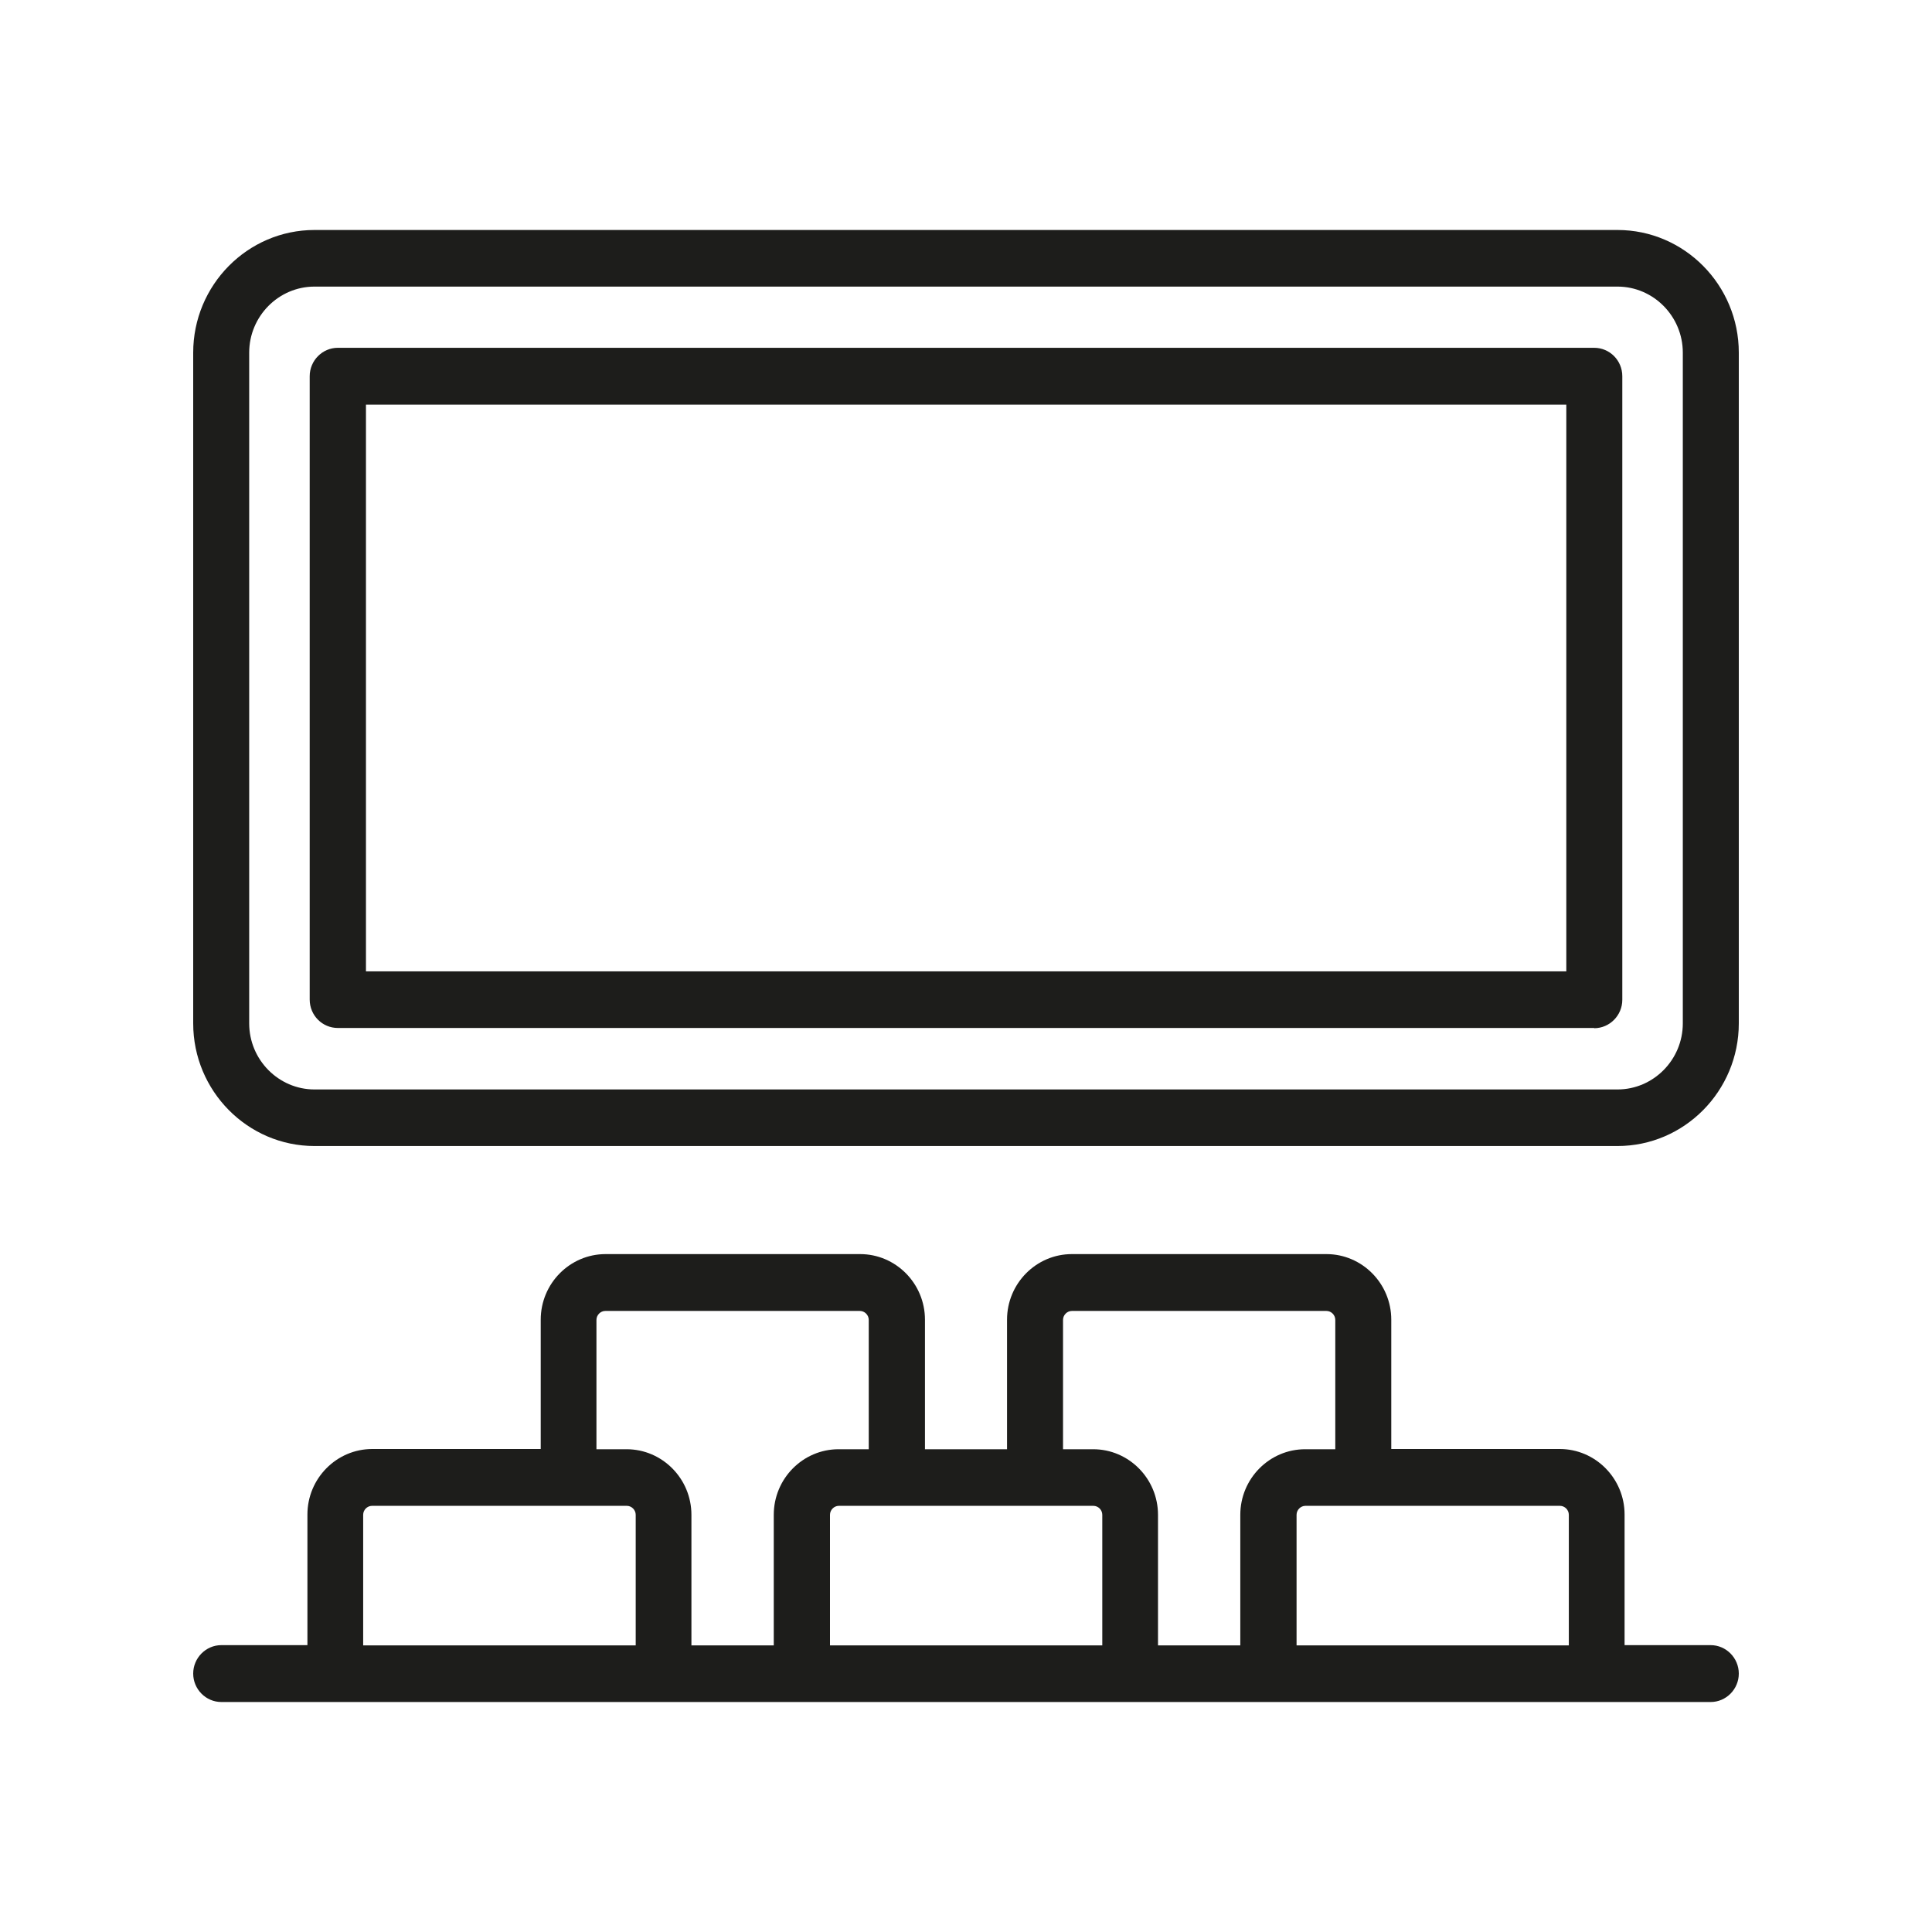 <svg width="50" height="50" viewBox="0 0 50 50" fill="none" xmlns="http://www.w3.org/2000/svg">
<path d="M41.86 29.659H8.14C6.409 29.659 5 28.234 5 26.485V9.127C5 7.377 6.409 5.952 8.14 5.952H41.86C43.591 5.952 45 7.377 45 9.127V26.485C45 28.234 43.591 29.659 41.86 29.659ZM8.14 7.417C7.209 7.417 6.449 8.186 6.449 9.127V26.485C6.449 27.426 7.209 28.195 8.14 28.195H41.86C42.791 28.195 43.551 27.426 43.551 26.485V9.127C43.551 8.186 42.791 7.417 41.86 7.417H8.14ZM41.257 26.604H8.743C8.343 26.604 8.015 26.279 8.015 25.868V9.737C8.015 9.332 8.343 9.001 8.743 9.001H41.257C41.657 9.001 41.985 9.326 41.985 9.737V25.875C41.985 26.279 41.657 26.61 41.257 26.61V26.604ZM9.471 25.139H40.536V10.472H9.471V25.139ZM16.452 42.583V39.203C16.452 39.077 16.347 38.971 16.223 38.971H9.628C9.503 38.971 9.399 39.077 9.399 39.203V42.583H16.445H16.452ZM28.527 42.583V39.203C28.527 39.077 28.422 38.971 28.297 38.971H21.709C21.585 38.971 21.48 39.077 21.48 39.203V42.583H28.527ZM40.601 42.583V39.203C40.601 39.077 40.497 38.971 40.372 38.971H33.784C33.66 38.971 33.555 39.077 33.555 39.203V42.583H40.601ZM22.483 37.506V34.159C22.483 34.033 22.378 33.927 22.253 33.927H15.665C15.541 33.927 15.436 34.033 15.436 34.159V37.506H16.216C17.14 37.506 17.894 38.268 17.894 39.203V42.583H20.025V39.203C20.025 38.268 20.778 37.506 21.703 37.506H22.483ZM26.062 37.506V34.153C26.062 33.218 26.816 32.456 27.74 32.456H34.328C35.252 32.456 36.006 33.218 36.006 34.153V37.5H40.365C41.29 37.5 42.044 38.262 42.044 39.196V42.576H44.272C44.672 42.576 45 42.908 45 43.312C45 43.716 44.672 44.048 44.272 44.048H5.728C5.328 44.048 5 43.716 5 43.312C5 42.908 5.328 42.576 5.728 42.576H7.956V39.196C7.956 38.262 8.71 37.5 9.635 37.5H13.994V34.153C13.994 33.218 14.748 32.456 15.672 32.456H22.26C23.184 32.456 23.938 33.218 23.938 34.153V37.506H26.069H26.062ZM34.557 37.506V34.159C34.557 34.033 34.453 33.927 34.328 33.927H27.74C27.616 33.927 27.511 34.033 27.511 34.159V37.506H28.291C29.215 37.506 29.969 38.268 29.969 39.203V42.583H32.099V39.203C32.099 38.268 32.853 37.506 33.778 37.506H34.557Z" fill="#1D1D1B"/>
</svg>
